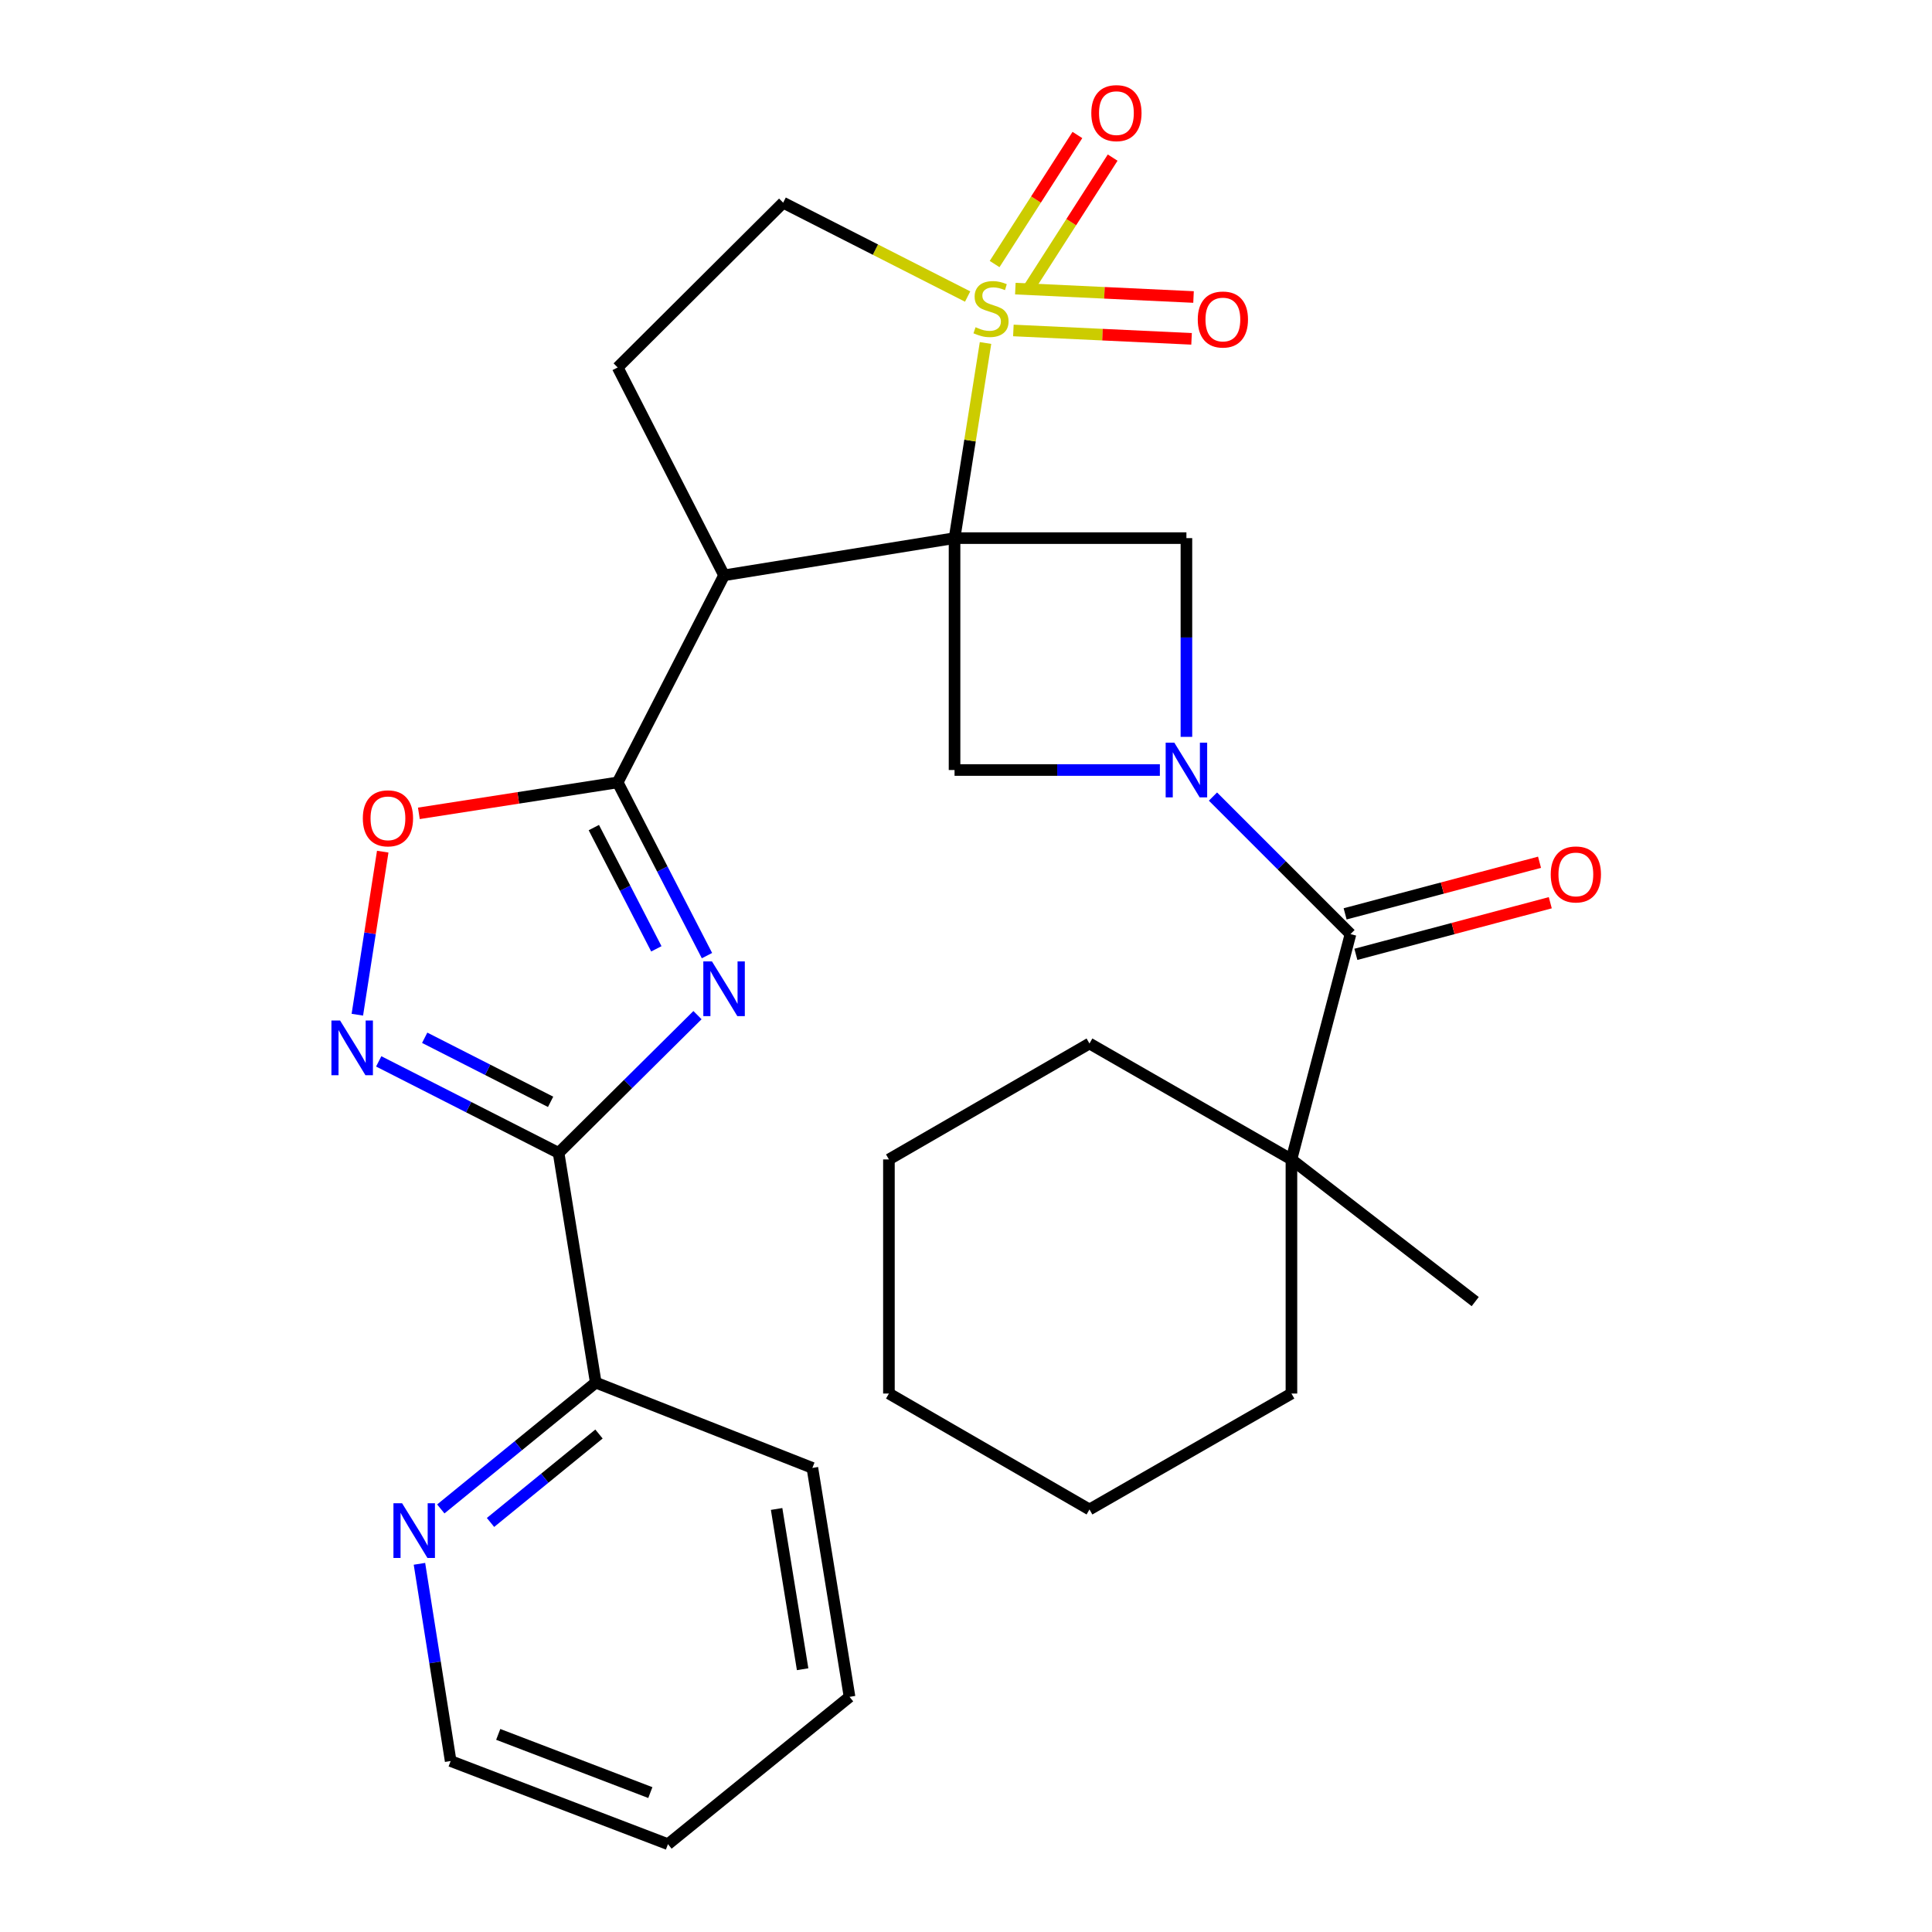<?xml version='1.0' encoding='iso-8859-1'?>
<svg version='1.1' baseProfile='full'
              xmlns='http://www.w3.org/2000/svg'
                      xmlns:rdkit='http://www.rdkit.org/xml'
                      xmlns:xlink='http://www.w3.org/1999/xlink'
                  xml:space='preserve'
width='1000px' height='1000px' viewBox='0 0 1000 1000'>
<!-- END OF HEADER -->
<rect style='opacity:1.0;fill:#FFFFFF;stroke:none' width='1000' height='1000' x='0' y='0'> </rect>
<path class='bond-0' d='M 494.071,278.532 L 502.088,228.035' style='fill:none;fill-rule:evenodd;stroke:#000000;stroke-width:6px;stroke-linecap:butt;stroke-linejoin:miter;stroke-opacity:1' />
<path class='bond-0' d='M 502.088,228.035 L 510.105,177.537' style='fill:none;fill-rule:evenodd;stroke:#CCCC00;stroke-width:6px;stroke-linecap:butt;stroke-linejoin:miter;stroke-opacity:1' />
<path class='bond-3' d='M 494.071,278.532 L 374.777,297.78' style='fill:none;fill-rule:evenodd;stroke:#000000;stroke-width:6px;stroke-linecap:butt;stroke-linejoin:miter;stroke-opacity:1' />
<path class='bond-7' d='M 494.071,278.532 L 614.087,278.532' style='fill:none;fill-rule:evenodd;stroke:#000000;stroke-width:6px;stroke-linecap:butt;stroke-linejoin:miter;stroke-opacity:1' />
<path class='bond-8' d='M 494.071,278.532 L 494.071,398.561' style='fill:none;fill-rule:evenodd;stroke:#000000;stroke-width:6px;stroke-linecap:butt;stroke-linejoin:miter;stroke-opacity:1' />
<path class='bond-12' d='M 500.847,153.492 L 453.103,129.198' style='fill:none;fill-rule:evenodd;stroke:#CCCC00;stroke-width:6px;stroke-linecap:butt;stroke-linejoin:miter;stroke-opacity:1' />
<path class='bond-12' d='M 453.103,129.198 L 405.359,104.904' style='fill:none;fill-rule:evenodd;stroke:#000000;stroke-width:6px;stroke-linecap:butt;stroke-linejoin:miter;stroke-opacity:1' />
<path class='bond-14' d='M 524.519,171.045 L 570.635,173.216' style='fill:none;fill-rule:evenodd;stroke:#CCCC00;stroke-width:6px;stroke-linecap:butt;stroke-linejoin:miter;stroke-opacity:1' />
<path class='bond-14' d='M 570.635,173.216 L 616.75,175.387' style='fill:none;fill-rule:evenodd;stroke:#FF0000;stroke-width:6px;stroke-linecap:butt;stroke-linejoin:miter;stroke-opacity:1' />
<path class='bond-14' d='M 525.539,149.388 L 571.654,151.559' style='fill:none;fill-rule:evenodd;stroke:#CCCC00;stroke-width:6px;stroke-linecap:butt;stroke-linejoin:miter;stroke-opacity:1' />
<path class='bond-14' d='M 571.654,151.559 L 617.77,153.73' style='fill:none;fill-rule:evenodd;stroke:#FF0000;stroke-width:6px;stroke-linecap:butt;stroke-linejoin:miter;stroke-opacity:1' />
<path class='bond-15' d='M 533.056,148.376 L 554.482,114.978' style='fill:none;fill-rule:evenodd;stroke:#CCCC00;stroke-width:6px;stroke-linecap:butt;stroke-linejoin:miter;stroke-opacity:1' />
<path class='bond-15' d='M 554.482,114.978 L 575.909,81.58' style='fill:none;fill-rule:evenodd;stroke:#FF0000;stroke-width:6px;stroke-linecap:butt;stroke-linejoin:miter;stroke-opacity:1' />
<path class='bond-15' d='M 514.808,136.669 L 536.234,103.271' style='fill:none;fill-rule:evenodd;stroke:#CCCC00;stroke-width:6px;stroke-linecap:butt;stroke-linejoin:miter;stroke-opacity:1' />
<path class='bond-15' d='M 536.234,103.271 L 557.66,69.873' style='fill:none;fill-rule:evenodd;stroke:#FF0000;stroke-width:6px;stroke-linecap:butt;stroke-linejoin:miter;stroke-opacity:1' />
<path class='bond-1' d='M 365.929,494.631 L 342.818,449.8' style='fill:none;fill-rule:evenodd;stroke:#0000FF;stroke-width:6px;stroke-linecap:butt;stroke-linejoin:miter;stroke-opacity:1' />
<path class='bond-1' d='M 342.818,449.8 L 319.707,404.968' style='fill:none;fill-rule:evenodd;stroke:#000000;stroke-width:6px;stroke-linecap:butt;stroke-linejoin:miter;stroke-opacity:1' />
<path class='bond-1' d='M 339.724,491.116 L 323.547,459.734' style='fill:none;fill-rule:evenodd;stroke:#0000FF;stroke-width:6px;stroke-linecap:butt;stroke-linejoin:miter;stroke-opacity:1' />
<path class='bond-1' d='M 323.547,459.734 L 307.369,428.352' style='fill:none;fill-rule:evenodd;stroke:#000000;stroke-width:6px;stroke-linecap:butt;stroke-linejoin:miter;stroke-opacity:1' />
<path class='bond-5' d='M 361.021,525.437 L 325.073,561.087' style='fill:none;fill-rule:evenodd;stroke:#0000FF;stroke-width:6px;stroke-linecap:butt;stroke-linejoin:miter;stroke-opacity:1' />
<path class='bond-5' d='M 325.073,561.087 L 289.125,596.737' style='fill:none;fill-rule:evenodd;stroke:#000000;stroke-width:6px;stroke-linecap:butt;stroke-linejoin:miter;stroke-opacity:1' />
<path class='bond-2' d='M 600.347,398.561 L 547.209,398.561' style='fill:none;fill-rule:evenodd;stroke:#0000FF;stroke-width:6px;stroke-linecap:butt;stroke-linejoin:miter;stroke-opacity:1' />
<path class='bond-2' d='M 547.209,398.561 L 494.071,398.561' style='fill:none;fill-rule:evenodd;stroke:#000000;stroke-width:6px;stroke-linecap:butt;stroke-linejoin:miter;stroke-opacity:1' />
<path class='bond-9' d='M 627.83,412.303 L 663.423,447.897' style='fill:none;fill-rule:evenodd;stroke:#0000FF;stroke-width:6px;stroke-linecap:butt;stroke-linejoin:miter;stroke-opacity:1' />
<path class='bond-9' d='M 663.423,447.897 L 699.016,483.49' style='fill:none;fill-rule:evenodd;stroke:#000000;stroke-width:6px;stroke-linecap:butt;stroke-linejoin:miter;stroke-opacity:1' />
<path class='bond-29' d='M 614.087,381.4 L 614.087,329.966' style='fill:none;fill-rule:evenodd;stroke:#0000FF;stroke-width:6px;stroke-linecap:butt;stroke-linejoin:miter;stroke-opacity:1' />
<path class='bond-29' d='M 614.087,329.966 L 614.087,278.532' style='fill:none;fill-rule:evenodd;stroke:#000000;stroke-width:6px;stroke-linecap:butt;stroke-linejoin:miter;stroke-opacity:1' />
<path class='bond-4' d='M 374.777,297.78 L 319.707,404.968' style='fill:none;fill-rule:evenodd;stroke:#000000;stroke-width:6px;stroke-linecap:butt;stroke-linejoin:miter;stroke-opacity:1' />
<path class='bond-11' d='M 374.777,297.78 L 319.707,190.194' style='fill:none;fill-rule:evenodd;stroke:#000000;stroke-width:6px;stroke-linecap:butt;stroke-linejoin:miter;stroke-opacity:1' />
<path class='bond-10' d='M 319.707,404.968 L 268.257,412.979' style='fill:none;fill-rule:evenodd;stroke:#000000;stroke-width:6px;stroke-linecap:butt;stroke-linejoin:miter;stroke-opacity:1' />
<path class='bond-10' d='M 268.257,412.979 L 216.808,420.989' style='fill:none;fill-rule:evenodd;stroke:#FF0000;stroke-width:6px;stroke-linecap:butt;stroke-linejoin:miter;stroke-opacity:1' />
<path class='bond-16' d='M 289.125,596.737 L 308.361,715.633' style='fill:none;fill-rule:evenodd;stroke:#000000;stroke-width:6px;stroke-linecap:butt;stroke-linejoin:miter;stroke-opacity:1' />
<path class='bond-31' d='M 289.125,596.737 L 242.574,573.052' style='fill:none;fill-rule:evenodd;stroke:#000000;stroke-width:6px;stroke-linecap:butt;stroke-linejoin:miter;stroke-opacity:1' />
<path class='bond-31' d='M 242.574,573.052 L 196.023,549.367' style='fill:none;fill-rule:evenodd;stroke:#0000FF;stroke-width:6px;stroke-linecap:butt;stroke-linejoin:miter;stroke-opacity:1' />
<path class='bond-31' d='M 284.991,570.308 L 252.406,553.728' style='fill:none;fill-rule:evenodd;stroke:#000000;stroke-width:6px;stroke-linecap:butt;stroke-linejoin:miter;stroke-opacity:1' />
<path class='bond-31' d='M 252.406,553.728 L 219.82,537.149' style='fill:none;fill-rule:evenodd;stroke:#0000FF;stroke-width:6px;stroke-linecap:butt;stroke-linejoin:miter;stroke-opacity:1' />
<path class='bond-6' d='M 184.959,525.21 L 191.53,483.013' style='fill:none;fill-rule:evenodd;stroke:#0000FF;stroke-width:6px;stroke-linecap:butt;stroke-linejoin:miter;stroke-opacity:1' />
<path class='bond-6' d='M 191.53,483.013 L 198.1,440.815' style='fill:none;fill-rule:evenodd;stroke:#FF0000;stroke-width:6px;stroke-linecap:butt;stroke-linejoin:miter;stroke-opacity:1' />
<path class='bond-13' d='M 699.016,483.49 L 668.446,600.121' style='fill:none;fill-rule:evenodd;stroke:#000000;stroke-width:6px;stroke-linecap:butt;stroke-linejoin:miter;stroke-opacity:1' />
<path class='bond-18' d='M 701.798,493.967 L 752.111,480.61' style='fill:none;fill-rule:evenodd;stroke:#000000;stroke-width:6px;stroke-linecap:butt;stroke-linejoin:miter;stroke-opacity:1' />
<path class='bond-18' d='M 752.111,480.61 L 802.425,467.252' style='fill:none;fill-rule:evenodd;stroke:#FF0000;stroke-width:6px;stroke-linecap:butt;stroke-linejoin:miter;stroke-opacity:1' />
<path class='bond-18' d='M 696.235,473.012 L 746.548,459.655' style='fill:none;fill-rule:evenodd;stroke:#000000;stroke-width:6px;stroke-linecap:butt;stroke-linejoin:miter;stroke-opacity:1' />
<path class='bond-18' d='M 746.548,459.655 L 796.861,446.297' style='fill:none;fill-rule:evenodd;stroke:#FF0000;stroke-width:6px;stroke-linecap:butt;stroke-linejoin:miter;stroke-opacity:1' />
<path class='bond-30' d='M 319.707,190.194 L 405.359,104.904' style='fill:none;fill-rule:evenodd;stroke:#000000;stroke-width:6px;stroke-linecap:butt;stroke-linejoin:miter;stroke-opacity:1' />
<path class='bond-19' d='M 668.446,600.121 L 763.565,673.704' style='fill:none;fill-rule:evenodd;stroke:#000000;stroke-width:6px;stroke-linecap:butt;stroke-linejoin:miter;stroke-opacity:1' />
<path class='bond-20' d='M 668.446,600.121 L 563.908,540.113' style='fill:none;fill-rule:evenodd;stroke:#000000;stroke-width:6px;stroke-linecap:butt;stroke-linejoin:miter;stroke-opacity:1' />
<path class='bond-21' d='M 668.446,600.121 L 668.446,721.294' style='fill:none;fill-rule:evenodd;stroke:#000000;stroke-width:6px;stroke-linecap:butt;stroke-linejoin:miter;stroke-opacity:1' />
<path class='bond-17' d='M 308.361,715.633 L 268.259,748.328' style='fill:none;fill-rule:evenodd;stroke:#000000;stroke-width:6px;stroke-linecap:butt;stroke-linejoin:miter;stroke-opacity:1' />
<path class='bond-17' d='M 268.259,748.328 L 228.157,781.023' style='fill:none;fill-rule:evenodd;stroke:#0000FF;stroke-width:6px;stroke-linecap:butt;stroke-linejoin:miter;stroke-opacity:1' />
<path class='bond-17' d='M 310.031,742.245 L 281.959,765.132' style='fill:none;fill-rule:evenodd;stroke:#000000;stroke-width:6px;stroke-linecap:butt;stroke-linejoin:miter;stroke-opacity:1' />
<path class='bond-17' d='M 281.959,765.132 L 253.888,788.019' style='fill:none;fill-rule:evenodd;stroke:#0000FF;stroke-width:6px;stroke-linecap:butt;stroke-linejoin:miter;stroke-opacity:1' />
<path class='bond-23' d='M 308.361,715.633 L 420.488,759.79' style='fill:none;fill-rule:evenodd;stroke:#000000;stroke-width:6px;stroke-linecap:butt;stroke-linejoin:miter;stroke-opacity:1' />
<path class='bond-22' d='M 217.105,809.43 L 225.182,860.469' style='fill:none;fill-rule:evenodd;stroke:#0000FF;stroke-width:6px;stroke-linecap:butt;stroke-linejoin:miter;stroke-opacity:1' />
<path class='bond-22' d='M 225.182,860.469 L 233.26,911.509' style='fill:none;fill-rule:evenodd;stroke:#000000;stroke-width:6px;stroke-linecap:butt;stroke-linejoin:miter;stroke-opacity:1' />
<path class='bond-24' d='M 563.908,540.113 L 460.104,600.121' style='fill:none;fill-rule:evenodd;stroke:#000000;stroke-width:6px;stroke-linecap:butt;stroke-linejoin:miter;stroke-opacity:1' />
<path class='bond-25' d='M 668.446,721.294 L 563.908,781.302' style='fill:none;fill-rule:evenodd;stroke:#000000;stroke-width:6px;stroke-linecap:butt;stroke-linejoin:miter;stroke-opacity:1' />
<path class='bond-33' d='M 233.26,911.509 L 345.737,954.545' style='fill:none;fill-rule:evenodd;stroke:#000000;stroke-width:6px;stroke-linecap:butt;stroke-linejoin:miter;stroke-opacity:1' />
<path class='bond-33' d='M 257.88,897.715 L 336.613,927.841' style='fill:none;fill-rule:evenodd;stroke:#000000;stroke-width:6px;stroke-linecap:butt;stroke-linejoin:miter;stroke-opacity:1' />
<path class='bond-27' d='M 420.488,759.79 L 439.724,878.289' style='fill:none;fill-rule:evenodd;stroke:#000000;stroke-width:6px;stroke-linecap:butt;stroke-linejoin:miter;stroke-opacity:1' />
<path class='bond-27' d='M 401.972,781.039 L 415.437,863.988' style='fill:none;fill-rule:evenodd;stroke:#000000;stroke-width:6px;stroke-linecap:butt;stroke-linejoin:miter;stroke-opacity:1' />
<path class='bond-32' d='M 460.104,600.121 L 460.104,721.294' style='fill:none;fill-rule:evenodd;stroke:#000000;stroke-width:6px;stroke-linecap:butt;stroke-linejoin:miter;stroke-opacity:1' />
<path class='bond-28' d='M 563.908,781.302 L 460.104,721.294' style='fill:none;fill-rule:evenodd;stroke:#000000;stroke-width:6px;stroke-linecap:butt;stroke-linejoin:miter;stroke-opacity:1' />
<path class='bond-26' d='M 345.737,954.545 L 439.724,878.289' style='fill:none;fill-rule:evenodd;stroke:#000000;stroke-width:6px;stroke-linecap:butt;stroke-linejoin:miter;stroke-opacity:1' />
<path  class='atom-1' d='M 504.945 169.368
Q 505.265 169.488, 506.585 170.048
Q 507.905 170.608, 509.345 170.968
Q 510.825 171.288, 512.265 171.288
Q 514.945 171.288, 516.505 170.008
Q 518.065 168.688, 518.065 166.408
Q 518.065 164.848, 517.265 163.888
Q 516.505 162.928, 515.305 162.408
Q 514.105 161.888, 512.105 161.288
Q 509.585 160.528, 508.065 159.808
Q 506.585 159.088, 505.505 157.568
Q 504.465 156.048, 504.465 153.488
Q 504.465 149.928, 506.865 147.728
Q 509.305 145.528, 514.105 145.528
Q 517.385 145.528, 521.105 147.088
L 520.185 150.168
Q 516.785 148.768, 514.225 148.768
Q 511.465 148.768, 509.945 149.928
Q 508.425 151.048, 508.465 153.008
Q 508.465 154.528, 509.225 155.448
Q 510.025 156.368, 511.145 156.888
Q 512.305 157.408, 514.225 158.008
Q 516.785 158.808, 518.305 159.608
Q 519.825 160.408, 520.905 162.048
Q 522.025 163.648, 522.025 166.408
Q 522.025 170.328, 519.385 172.448
Q 516.785 174.528, 512.425 174.528
Q 509.905 174.528, 507.985 173.968
Q 506.105 173.448, 503.865 172.528
L 504.945 169.368
' fill='#CCCC00'/>
<path  class='atom-2' d='M 368.517 497.636
L 377.797 512.636
Q 378.717 514.116, 380.197 516.796
Q 381.677 519.476, 381.757 519.636
L 381.757 497.636
L 385.517 497.636
L 385.517 525.956
L 381.637 525.956
L 371.677 509.556
Q 370.517 507.636, 369.277 505.436
Q 368.077 503.236, 367.717 502.556
L 367.717 525.956
L 364.037 525.956
L 364.037 497.636
L 368.517 497.636
' fill='#0000FF'/>
<path  class='atom-3' d='M 607.827 384.401
L 617.107 399.401
Q 618.027 400.881, 619.507 403.561
Q 620.987 406.241, 621.067 406.401
L 621.067 384.401
L 624.827 384.401
L 624.827 412.721
L 620.947 412.721
L 610.987 396.321
Q 609.827 394.401, 608.587 392.201
Q 607.387 390.001, 607.027 389.321
L 607.027 412.721
L 603.347 412.721
L 603.347 384.401
L 607.827 384.401
' fill='#0000FF'/>
<path  class='atom-7' d='M 176.026 528.218
L 185.306 543.218
Q 186.226 544.698, 187.706 547.378
Q 189.186 550.058, 189.266 550.218
L 189.266 528.218
L 193.026 528.218
L 193.026 556.538
L 189.146 556.538
L 179.186 540.138
Q 178.026 538.218, 176.786 536.018
Q 175.586 533.818, 175.226 533.138
L 175.226 556.538
L 171.546 556.538
L 171.546 528.218
L 176.026 528.218
' fill='#0000FF'/>
<path  class='atom-11' d='M 187.799 423.562
Q 187.799 416.762, 191.159 412.962
Q 194.519 409.162, 200.799 409.162
Q 207.079 409.162, 210.439 412.962
Q 213.799 416.762, 213.799 423.562
Q 213.799 430.442, 210.399 434.362
Q 206.999 438.242, 200.799 438.242
Q 194.559 438.242, 191.159 434.362
Q 187.799 430.482, 187.799 423.562
M 200.799 435.042
Q 205.119 435.042, 207.439 432.162
Q 209.799 429.242, 209.799 423.562
Q 209.799 418.002, 207.439 415.202
Q 205.119 412.362, 200.799 412.362
Q 196.479 412.362, 194.119 415.162
Q 191.799 417.962, 191.799 423.562
Q 191.799 429.282, 194.119 432.162
Q 196.479 435.042, 200.799 435.042
' fill='#FF0000'/>
<path  class='atom-15' d='M 619.961 165.377
Q 619.961 158.577, 623.321 154.777
Q 626.681 150.977, 632.961 150.977
Q 639.241 150.977, 642.601 154.777
Q 645.961 158.577, 645.961 165.377
Q 645.961 172.257, 642.561 176.177
Q 639.161 180.057, 632.961 180.057
Q 626.721 180.057, 623.321 176.177
Q 619.961 172.297, 619.961 165.377
M 632.961 176.857
Q 637.281 176.857, 639.601 173.977
Q 641.961 171.057, 641.961 165.377
Q 641.961 159.817, 639.601 157.017
Q 637.281 154.177, 632.961 154.177
Q 628.641 154.177, 626.281 156.977
Q 623.961 159.777, 623.961 165.377
Q 623.961 171.097, 626.281 173.977
Q 628.641 176.857, 632.961 176.857
' fill='#FF0000'/>
<path  class='atom-16' d='M 564.856 58.55
Q 564.856 51.75, 568.216 47.95
Q 571.576 44.15, 577.856 44.15
Q 584.136 44.15, 587.496 47.95
Q 590.856 51.75, 590.856 58.55
Q 590.856 65.43, 587.456 69.35
Q 584.056 73.23, 577.856 73.23
Q 571.616 73.23, 568.216 69.35
Q 564.856 65.47, 564.856 58.55
M 577.856 70.03
Q 582.176 70.03, 584.496 67.15
Q 586.856 64.23, 586.856 58.55
Q 586.856 52.99, 584.496 50.19
Q 582.176 47.35, 577.856 47.35
Q 573.536 47.35, 571.176 50.15
Q 568.856 52.95, 568.856 58.55
Q 568.856 64.27, 571.176 67.15
Q 573.536 70.03, 577.856 70.03
' fill='#FF0000'/>
<path  class='atom-18' d='M 208.126 778.091
L 217.406 793.091
Q 218.326 794.571, 219.806 797.251
Q 221.286 799.931, 221.366 800.091
L 221.366 778.091
L 225.126 778.091
L 225.126 806.411
L 221.246 806.411
L 211.286 790.011
Q 210.126 788.091, 208.886 785.891
Q 207.686 783.691, 207.326 783.011
L 207.326 806.411
L 203.646 806.411
L 203.646 778.091
L 208.126 778.091
' fill='#0000FF'/>
<path  class='atom-19' d='M 802.66 452.602
Q 802.66 445.802, 806.02 442.002
Q 809.38 438.202, 815.66 438.202
Q 821.94 438.202, 825.3 442.002
Q 828.66 445.802, 828.66 452.602
Q 828.66 459.482, 825.26 463.402
Q 821.86 467.282, 815.66 467.282
Q 809.42 467.282, 806.02 463.402
Q 802.66 459.522, 802.66 452.602
M 815.66 464.082
Q 819.98 464.082, 822.3 461.202
Q 824.66 458.282, 824.66 452.602
Q 824.66 447.042, 822.3 444.242
Q 819.98 441.402, 815.66 441.402
Q 811.34 441.402, 808.98 444.202
Q 806.66 447.002, 806.66 452.602
Q 806.66 458.322, 808.98 461.202
Q 811.34 464.082, 815.66 464.082
' fill='#FF0000'/>
</svg>
